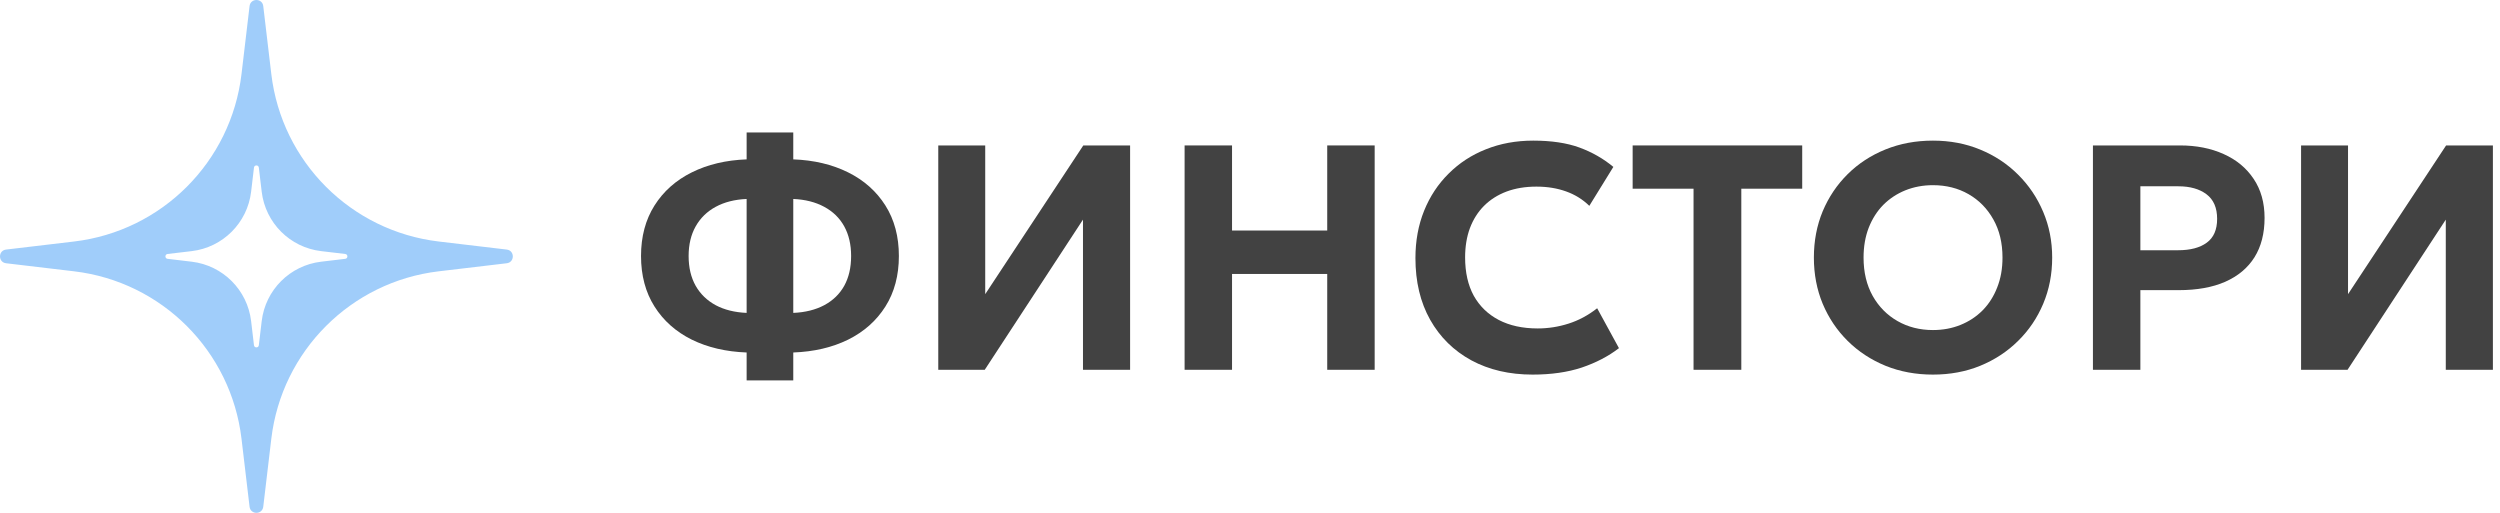 <?xml version="1.0" encoding="UTF-8"?> <svg xmlns="http://www.w3.org/2000/svg" width="156" height="32" viewBox="0 0 156 32" fill="none"><path fill-rule="evenodd" clip-rule="evenodd" d="M16.427 31.621C16.367 32.126 15.633 32.126 15.573 31.621L15.07 27.378C14.42 21.9 10.1 17.58 4.622 16.93L0.379 16.427C-0.126 16.367 -0.126 15.633 0.379 15.573L4.622 15.07C10.1 14.42 14.42 10.1 15.07 4.622L15.573 0.379C15.633 -0.126 16.367 -0.126 16.427 0.379L16.93 4.622C17.58 10.1 21.9 14.42 27.378 15.07L31.621 15.573C32.126 15.633 32.126 16.367 31.621 16.427L27.378 16.93C21.9 17.58 17.58 21.9 16.93 27.378L16.427 31.621ZM16.151 21.543C16.13 21.722 15.87 21.722 15.848 21.543L15.67 20.037C15.439 18.093 13.907 16.561 11.963 16.33L10.457 16.151C10.278 16.13 10.278 15.87 10.457 15.848L11.963 15.67C13.907 15.439 15.439 13.907 15.67 11.963L15.848 10.457C15.87 10.278 16.13 10.278 16.151 10.457L16.33 11.963C16.561 13.907 18.093 15.439 20.037 15.67L21.543 15.848C21.722 15.87 21.722 16.13 21.543 16.151L20.037 16.33C18.093 16.561 16.561 18.093 16.33 20.037L16.151 21.543Z" fill="#A0CDFA"></path><path d="M46.59 23.735V21.995C45.303 21.948 44.163 21.682 43.17 21.195C42.177 20.702 41.4 20.012 40.84 19.125C40.28 18.238 40 17.189 40 15.975C40 14.762 40.28 13.712 40.84 12.825C41.4 11.938 42.177 11.248 43.17 10.755C44.163 10.262 45.303 9.992 46.59 9.945V8.265H49.5V9.945C50.787 9.992 51.927 10.262 52.92 10.755C53.913 11.248 54.69 11.938 55.25 12.825C55.81 13.712 56.09 14.762 56.09 15.975C56.09 17.189 55.81 18.238 55.25 19.125C54.69 20.012 53.913 20.702 52.92 21.195C51.927 21.682 50.787 21.948 49.5 21.995V23.735H46.59ZM46.59 19.525V12.415C45.843 12.448 45.2 12.612 44.66 12.905C44.12 13.198 43.703 13.605 43.41 14.125C43.117 14.645 42.97 15.262 42.97 15.975C42.97 16.695 43.117 17.315 43.41 17.835C43.703 18.349 44.12 18.752 44.66 19.045C45.2 19.332 45.843 19.492 46.59 19.525ZM49.5 19.525C50.247 19.492 50.89 19.332 51.43 19.045C51.977 18.752 52.393 18.349 52.68 17.835C52.967 17.315 53.11 16.695 53.11 15.975C53.11 15.262 52.967 14.645 52.68 14.125C52.393 13.605 51.977 13.198 51.43 12.905C50.89 12.612 50.247 12.448 49.5 12.415V19.525Z" fill="#424242"></path><path d="M58.548 23.075V9.075H61.478V18.355L67.598 9.075H70.518V23.075H67.578V13.705L61.448 23.075H58.548Z" fill="#424242"></path><path d="M73.919 23.075V9.075H76.879V14.385H82.819V9.075H85.779V23.075H82.819V17.095H76.879V23.075H73.919Z" fill="#424242"></path><path d="M95.633 23.375C94.186 23.375 92.913 23.078 91.813 22.485C90.713 21.885 89.856 21.042 89.243 19.955C88.629 18.862 88.323 17.578 88.323 16.105C88.323 15.032 88.503 14.049 88.863 13.155C89.223 12.262 89.733 11.489 90.393 10.835C91.053 10.175 91.829 9.668 92.723 9.315C93.623 8.955 94.606 8.775 95.673 8.775C96.806 8.775 97.766 8.918 98.553 9.205C99.339 9.492 100.046 9.895 100.673 10.415L99.173 12.845C98.766 12.445 98.283 12.145 97.723 11.945C97.169 11.745 96.553 11.645 95.873 11.645C95.179 11.645 94.556 11.748 94.003 11.955C93.456 12.162 92.989 12.459 92.603 12.845C92.223 13.225 91.929 13.688 91.723 14.235C91.523 14.775 91.423 15.385 91.423 16.065C91.423 16.998 91.603 17.795 91.963 18.455C92.329 19.108 92.849 19.612 93.523 19.965C94.203 20.319 95.013 20.495 95.953 20.495C96.606 20.495 97.246 20.395 97.873 20.195C98.506 19.995 99.103 19.675 99.663 19.235L101.023 21.725C100.363 22.232 99.589 22.635 98.703 22.935C97.816 23.229 96.793 23.375 95.633 23.375Z" fill="#424242"></path><path d="M105.677 23.075V11.775H101.877V9.075H112.458V11.775H108.658V23.075H105.677Z" fill="#424242"></path><path d="M120.616 23.375C119.549 23.375 118.563 23.192 117.656 22.825C116.749 22.452 115.963 21.935 115.296 21.275C114.629 20.615 114.109 19.842 113.736 18.955C113.369 18.069 113.186 17.108 113.186 16.075C113.186 15.035 113.369 14.072 113.736 13.185C114.109 12.299 114.629 11.525 115.296 10.865C115.963 10.205 116.749 9.692 117.656 9.325C118.563 8.958 119.549 8.775 120.616 8.775C121.683 8.775 122.666 8.962 123.566 9.335C124.473 9.708 125.259 10.229 125.926 10.895C126.599 11.562 127.123 12.338 127.496 13.225C127.869 14.105 128.056 15.055 128.056 16.075C128.056 17.108 127.869 18.069 127.496 18.955C127.123 19.842 126.599 20.615 125.926 21.275C125.259 21.935 124.473 22.452 123.566 22.825C122.666 23.192 121.683 23.375 120.616 23.375ZM120.616 20.595C121.236 20.595 121.809 20.488 122.336 20.275C122.863 20.062 123.323 19.759 123.716 19.365C124.109 18.965 124.413 18.488 124.626 17.935C124.846 17.382 124.956 16.762 124.956 16.075C124.956 15.162 124.766 14.368 124.386 13.695C124.006 13.015 123.489 12.489 122.836 12.115C122.183 11.742 121.443 11.555 120.616 11.555C120.003 11.555 119.429 11.662 118.896 11.875C118.369 12.088 117.909 12.392 117.516 12.785C117.129 13.178 116.826 13.655 116.606 14.215C116.393 14.768 116.286 15.389 116.286 16.075C116.286 16.988 116.476 17.785 116.856 18.465C117.236 19.139 117.753 19.662 118.406 20.035C119.059 20.409 119.796 20.595 120.616 20.595Z" fill="#424242"></path><path d="M130.599 23.075V9.075H136.029C137.056 9.075 137.966 9.255 138.759 9.615C139.552 9.968 140.176 10.485 140.629 11.165C141.082 11.838 141.309 12.649 141.309 13.595C141.309 14.562 141.099 15.382 140.679 16.055C140.259 16.722 139.649 17.232 138.849 17.585C138.056 17.932 137.092 18.105 135.959 18.105H133.559V23.075H130.599ZM133.559 15.615H135.909C136.676 15.615 137.272 15.459 137.699 15.145C138.132 14.832 138.349 14.335 138.349 13.655C138.349 12.969 138.129 12.459 137.689 12.125C137.249 11.792 136.662 11.625 135.929 11.625H133.559V15.615Z" fill="#424242"></path><path d="M143.587 23.075V9.075H146.517V18.355L152.637 9.075H155.557V23.075H152.617V13.705L146.487 23.075H143.587Z" fill="#424242"></path></svg> 